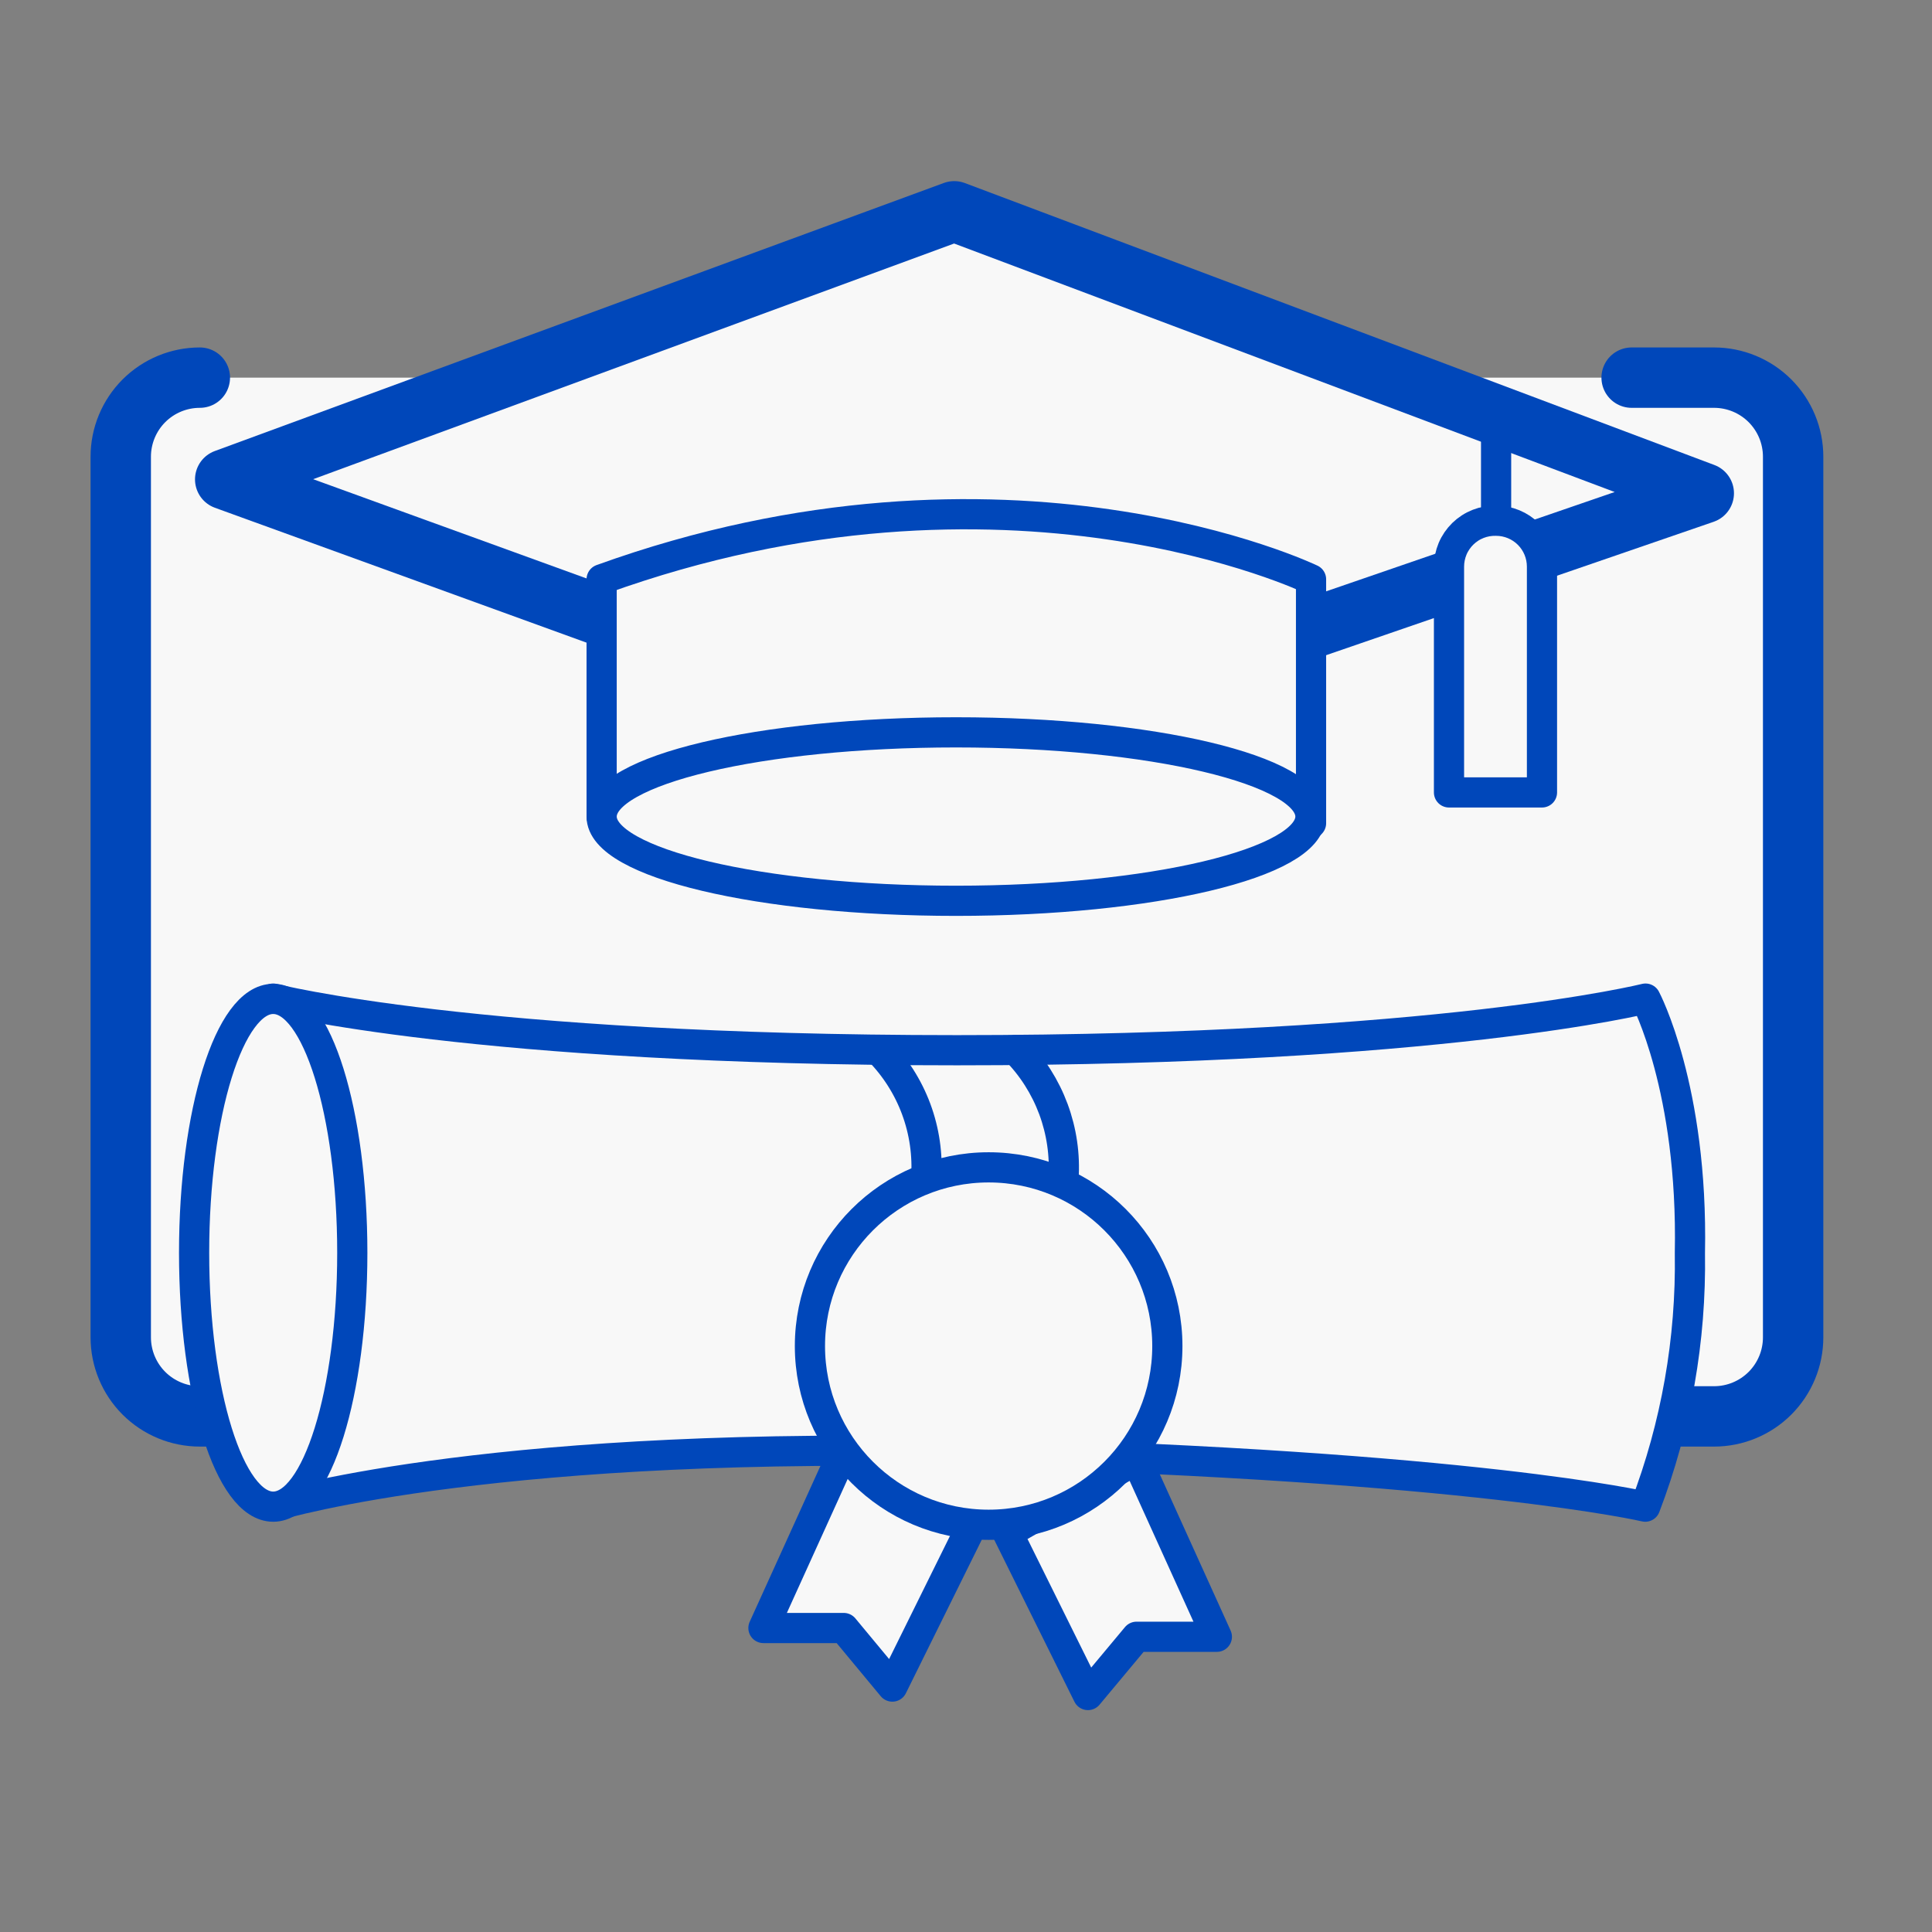 <svg width="64" height="64" viewBox="0 0 64 64" fill="none" xmlns="http://www.w3.org/2000/svg">
<rect x="0" y="0" width="64" height="64" fill="#808080" stroke="none"/>
<path d="M54.05 12.51H56.78C57.475 12.51 58.141 12.786 58.633 13.277C59.124 13.769 59.4 14.435 59.4 15.13V44.3C59.4 44.995 59.124 45.661 58.633 46.153C58.141 46.644 57.475 46.92 56.78 46.92H6.62C5.925 46.92 5.259 46.644 4.767 46.153C4.276 45.661 4 44.995 4 44.3V15.13C4 14.435 4.276 13.769 4.767 13.277C5.259 12.786 5.925 12.51 6.62 12.51" fill="#F8F8F8"/>
<path d="M54.05 12.51H56.78C57.475 12.51 58.141 12.786 58.633 13.277C59.124 13.769 59.4 14.435 59.4 15.13V44.3C59.4 44.995 59.124 45.661 58.633 46.153C58.141 46.644 57.475 46.92 56.78 46.92H6.62C5.925 46.92 5.259 46.644 4.767 46.153C4.276 45.661 4 44.995 4 44.3V15.13C4 14.435 4.276 13.769 4.767 13.277C5.259 12.786 5.925 12.51 6.62 12.51" stroke="#0047BA" stroke-width="2" stroke-linecap="round" stroke-linejoin="round"/>
<path d="M7.46 15.88L31.61 7L56.44 16.34L31.95 24.77L7.46 15.88Z" fill="#F8F8F8" stroke="#0047BA" stroke-width="2" stroke-linecap="round" stroke-linejoin="round"/>
<path d="M19.93 19.19V27.05C19.93 27.05 22.61 29.61 31.93 29.72C41.25 29.83 43.43 27.27 43.43 27.27V19.19C43.43 19.19 33.37 14.34 19.93 19.19Z" fill="#F8F8F8" stroke="#0047BA" stroke-linecap="round" stroke-linejoin="round"/>
<path d="M55.98 41.51C56.025 44.379 55.523 47.229 54.5 49.91C54.5 49.91 48.81 48.57 32.5 48.12C16.67 47.67 9.44 49.78 9.05 49.9C9.05 49.9 4.95 40.48 9.05 33.08C9.05 33.08 15.72 34.79 31.7 34.79C47.68 34.79 54.51 33.08 54.51 33.08C54.51 33.08 56.09 36.05 55.98 41.51Z" fill="#F8F8F8" stroke="#0047BA" stroke-linecap="round" stroke-linejoin="round"/>
<path d="M31.67 29.84C38.154 29.84 43.41 28.591 43.41 27.05C43.41 25.509 38.154 24.26 31.67 24.26C25.186 24.26 19.93 25.509 19.93 27.05C19.93 28.591 25.186 29.84 31.67 29.84Z" fill="#F8F8F8" stroke="#0047BA" stroke-linecap="round" stroke-linejoin="round"/>
<path d="M9.05 49.91C10.497 49.91 11.67 46.145 11.67 41.5C11.67 36.855 10.497 33.09 9.05 33.09C7.603 33.09 6.43 36.855 6.43 41.5C6.43 46.145 7.603 49.91 9.05 49.91Z" fill="#F8F8F8" stroke="#0047BA" stroke-linecap="round" stroke-linejoin="round"/>
<path d="M29.1 34.78C29.651 35.337 30.077 36.005 30.35 36.739C30.622 37.474 30.735 38.258 30.68 39.04" fill="#F8F8F8"/>
<path d="M29.1 34.78C29.651 35.337 30.077 36.005 30.35 36.739C30.622 37.474 30.735 38.258 30.68 39.04" stroke="#0047BA" stroke-linecap="round" stroke-linejoin="round"/>
<path d="M33.65 34.78C34.199 35.338 34.623 36.007 34.896 36.741C35.168 37.475 35.282 38.259 35.23 39.04" fill="#F8F8F8"/>
<path d="M33.65 34.78C34.199 35.338 34.623 36.007 34.896 36.741C35.168 37.475 35.282 38.259 35.23 39.04" stroke="#0047BA" stroke-linecap="round" stroke-linejoin="round"/>
<path d="M27.95 48.07L25.29 53.93H27.95L29.56 55.87L32.22 50.49L27.95 48.07Z" fill="#F8F8F8" stroke="#0047BA" stroke-linecap="round" stroke-linejoin="round"/>
<path d="M37.65 48.35L40.31 54.22H37.65L36.04 56.15L33.38 50.78L37.65 48.35Z" fill="#F8F8F8" stroke="#0047BA" stroke-linecap="round" stroke-linejoin="round"/>
<path d="M32.75 50.51C36.02 50.51 38.67 47.859 38.67 44.59C38.67 41.321 36.02 38.67 32.75 38.67C29.481 38.67 26.83 41.321 26.83 44.59C26.83 47.859 29.481 50.51 32.75 50.51Z" fill="#F8F8F8" stroke="#0047BA" stroke-linecap="round" stroke-linejoin="round"/>
<path d="M49.56 13.75V17.25" stroke="#0047BA" stroke-linecap="round" stroke-linejoin="round"/>
<path d="M49.56 17.25C49.963 17.25 50.35 17.41 50.635 17.695C50.92 17.98 51.08 18.367 51.08 18.77V26.25H48V18.77C48 18.567 48.041 18.366 48.119 18.179C48.198 17.992 48.314 17.823 48.459 17.681C48.605 17.539 48.777 17.428 48.966 17.354C49.155 17.28 49.357 17.245 49.56 17.25Z" fill="#F8F8F8" stroke="#0047BA" stroke-linecap="round" stroke-linejoin="round"/>
</svg>
